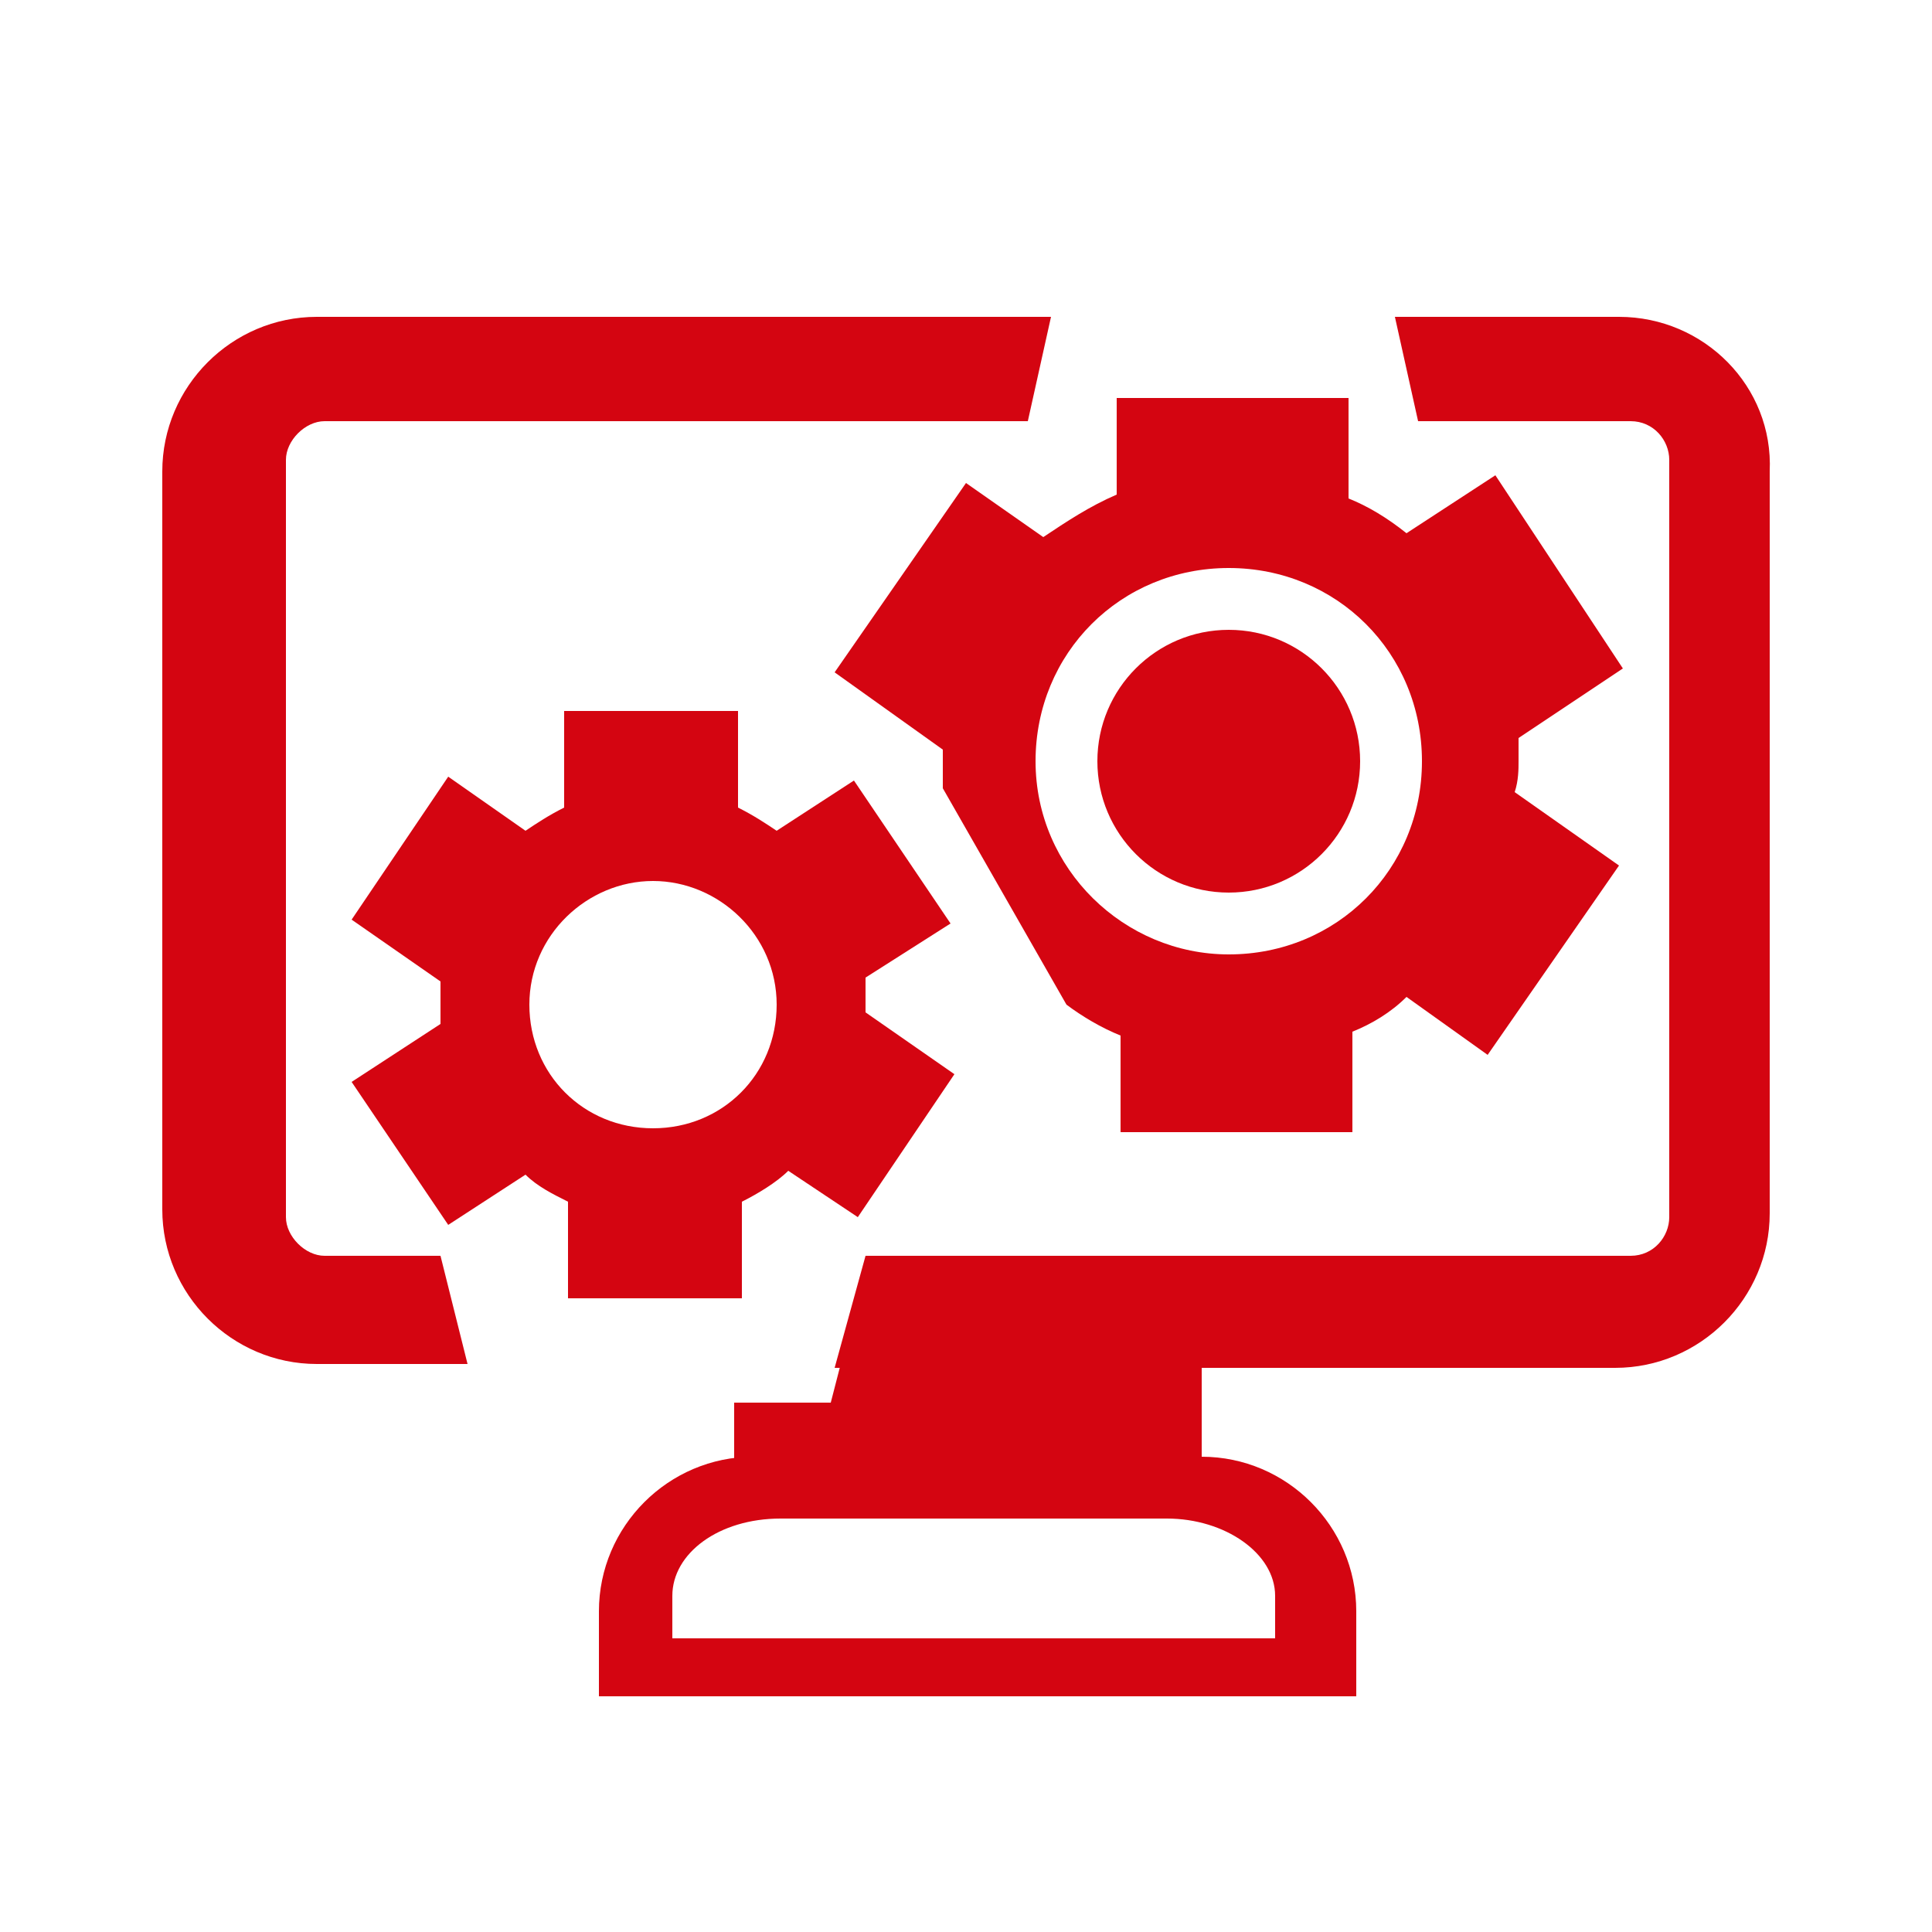 <?xml version="1.0" encoding="utf-8"?>
<!-- Generator: Adobe Illustrator 21.0.0, SVG Export Plug-In . SVG Version: 6.00 Build 0)  -->
<svg version="1.1" id="Layer_1" xmlns="http://www.w3.org/2000/svg" xmlns:xlink="http://www.w3.org/1999/xlink" x="0px" y="0px"
	 viewBox="0 0 50 50" style="enable-background:new 0 0 50 50;" xml:space="preserve">
<style type="text/css">
	.st0{fill:#D40511;}
	.st1{fill:none;}
</style>
<path class="st0" d="M31.1,37.7H19.5c-2.2,0-4,1.8-4,4v2.2h19.6v-2.2C35.1,39.5,33.3,37.7,31.1,37.7z M33,42.4H17.4v-1.1
	c0-1.1,1.2-2,2.8-2h10c1.5,0,2.8,0.9,2.8,2V42.4z"/>
<polygon class="st0" points="22.3,33.2 21.5,36.3 19,36.3 19,38.1 31.1,38.1 31.1,33.2 "/>
<g>
	<path class="st0" d="M11.4,32.5h-3c-0.5,0-1-0.5-1-1V11.9c0-0.5,0.5-1,1-1h18.2l0.6-2.7H8.2c-2.2,0-4,1.8-4,4v19.1c0,2.2,1.8,4,4,4
		h3.9L11.4,32.5z"/>
	<path class="st0" d="M41.9,8.2h-5.8l0.6,2.7h5.5c0.6,0,1,0.5,1,1v19.6c0,0.5-0.4,1-1,1l-19.8,0l-0.8,2.9l20.2,0c2.2,0,4-1.8,4-4
		V12.2C45.9,10,44.1,8.2,41.9,8.2z"/>
</g>
<g>
	<ellipse class="st1" cx="16.9" cy="26" rx="3.2" ry="3.2"/>
	<path class="st0" d="M22.2,31.5l2.5-3.7l-2.3-1.6c0-0.1,0-0.2,0-0.3c0-0.2,0-0.4,0-0.6l2.2-1.4l-2.5-3.7l-2,1.3
		c-0.3-0.2-0.6-0.4-1-0.6v-2.5h-4.5v2.5c-0.4,0.2-0.7,0.4-1,0.6l-2-1.4l-2.5,3.7l2.3,1.6c0,0.2,0,0.4,0,0.6c0,0.2,0,0.3,0,0.5
		L9.1,28l2.5,3.7l2-1.3c0.3,0.3,0.7,0.5,1.1,0.7v2.5h4.5v-2.5c0.4-0.2,0.9-0.5,1.2-0.8L22.2,31.5z M16.9,29.2
		c-1.8,0-3.2-1.4-3.2-3.2s1.5-3.2,3.2-3.2s3.2,1.4,3.2,3.2S18.7,29.2,16.9,29.2z"/>
</g>
<g>
	<path class="st1" d="M31.8,14.7c-2.7,0-5,2.2-5,5s2.2,5,5,5s5-2.2,5-5S34.6,14.7,31.8,14.7z M31.8,23.1c-1.9,0-3.4-1.5-3.4-3.4
		s1.5-3.4,3.4-3.4s3.4,1.5,3.4,3.4S33.7,23.1,31.8,23.1z"/>
	<circle class="st0" cx="31.8" cy="19.7" r="3.4"/>
	<path class="st0" d="M39.3,19.7c0-0.2,0-0.4,0-0.6l2.7-1.8l-3.3-5l-2.3,1.5c-0.5-0.4-1-0.7-1.5-0.9v-2.6h-6v2.5
		c-0.7,0.3-1.3,0.7-1.9,1.1L25,12.5l-3.4,4.9l2.8,2c0,0.1,0,0.3,0,0.4c0,0.2,0,0.4,0,0.6l3.2,5.6c0.4,0.3,0.9,0.6,1.4,0.8v2.5h6
		v-2.6c0.5-0.2,1-0.5,1.4-0.9l2.1,1.5l3.4-4.9l-2.7-1.9C39.3,20.2,39.3,19.9,39.3,19.7z M31.8,24.7c-2.7,0-5-2.2-5-5s2.2-5,5-5
		s5,2.2,5,5S34.6,24.7,31.8,24.7z"/>
</g>
</svg>
